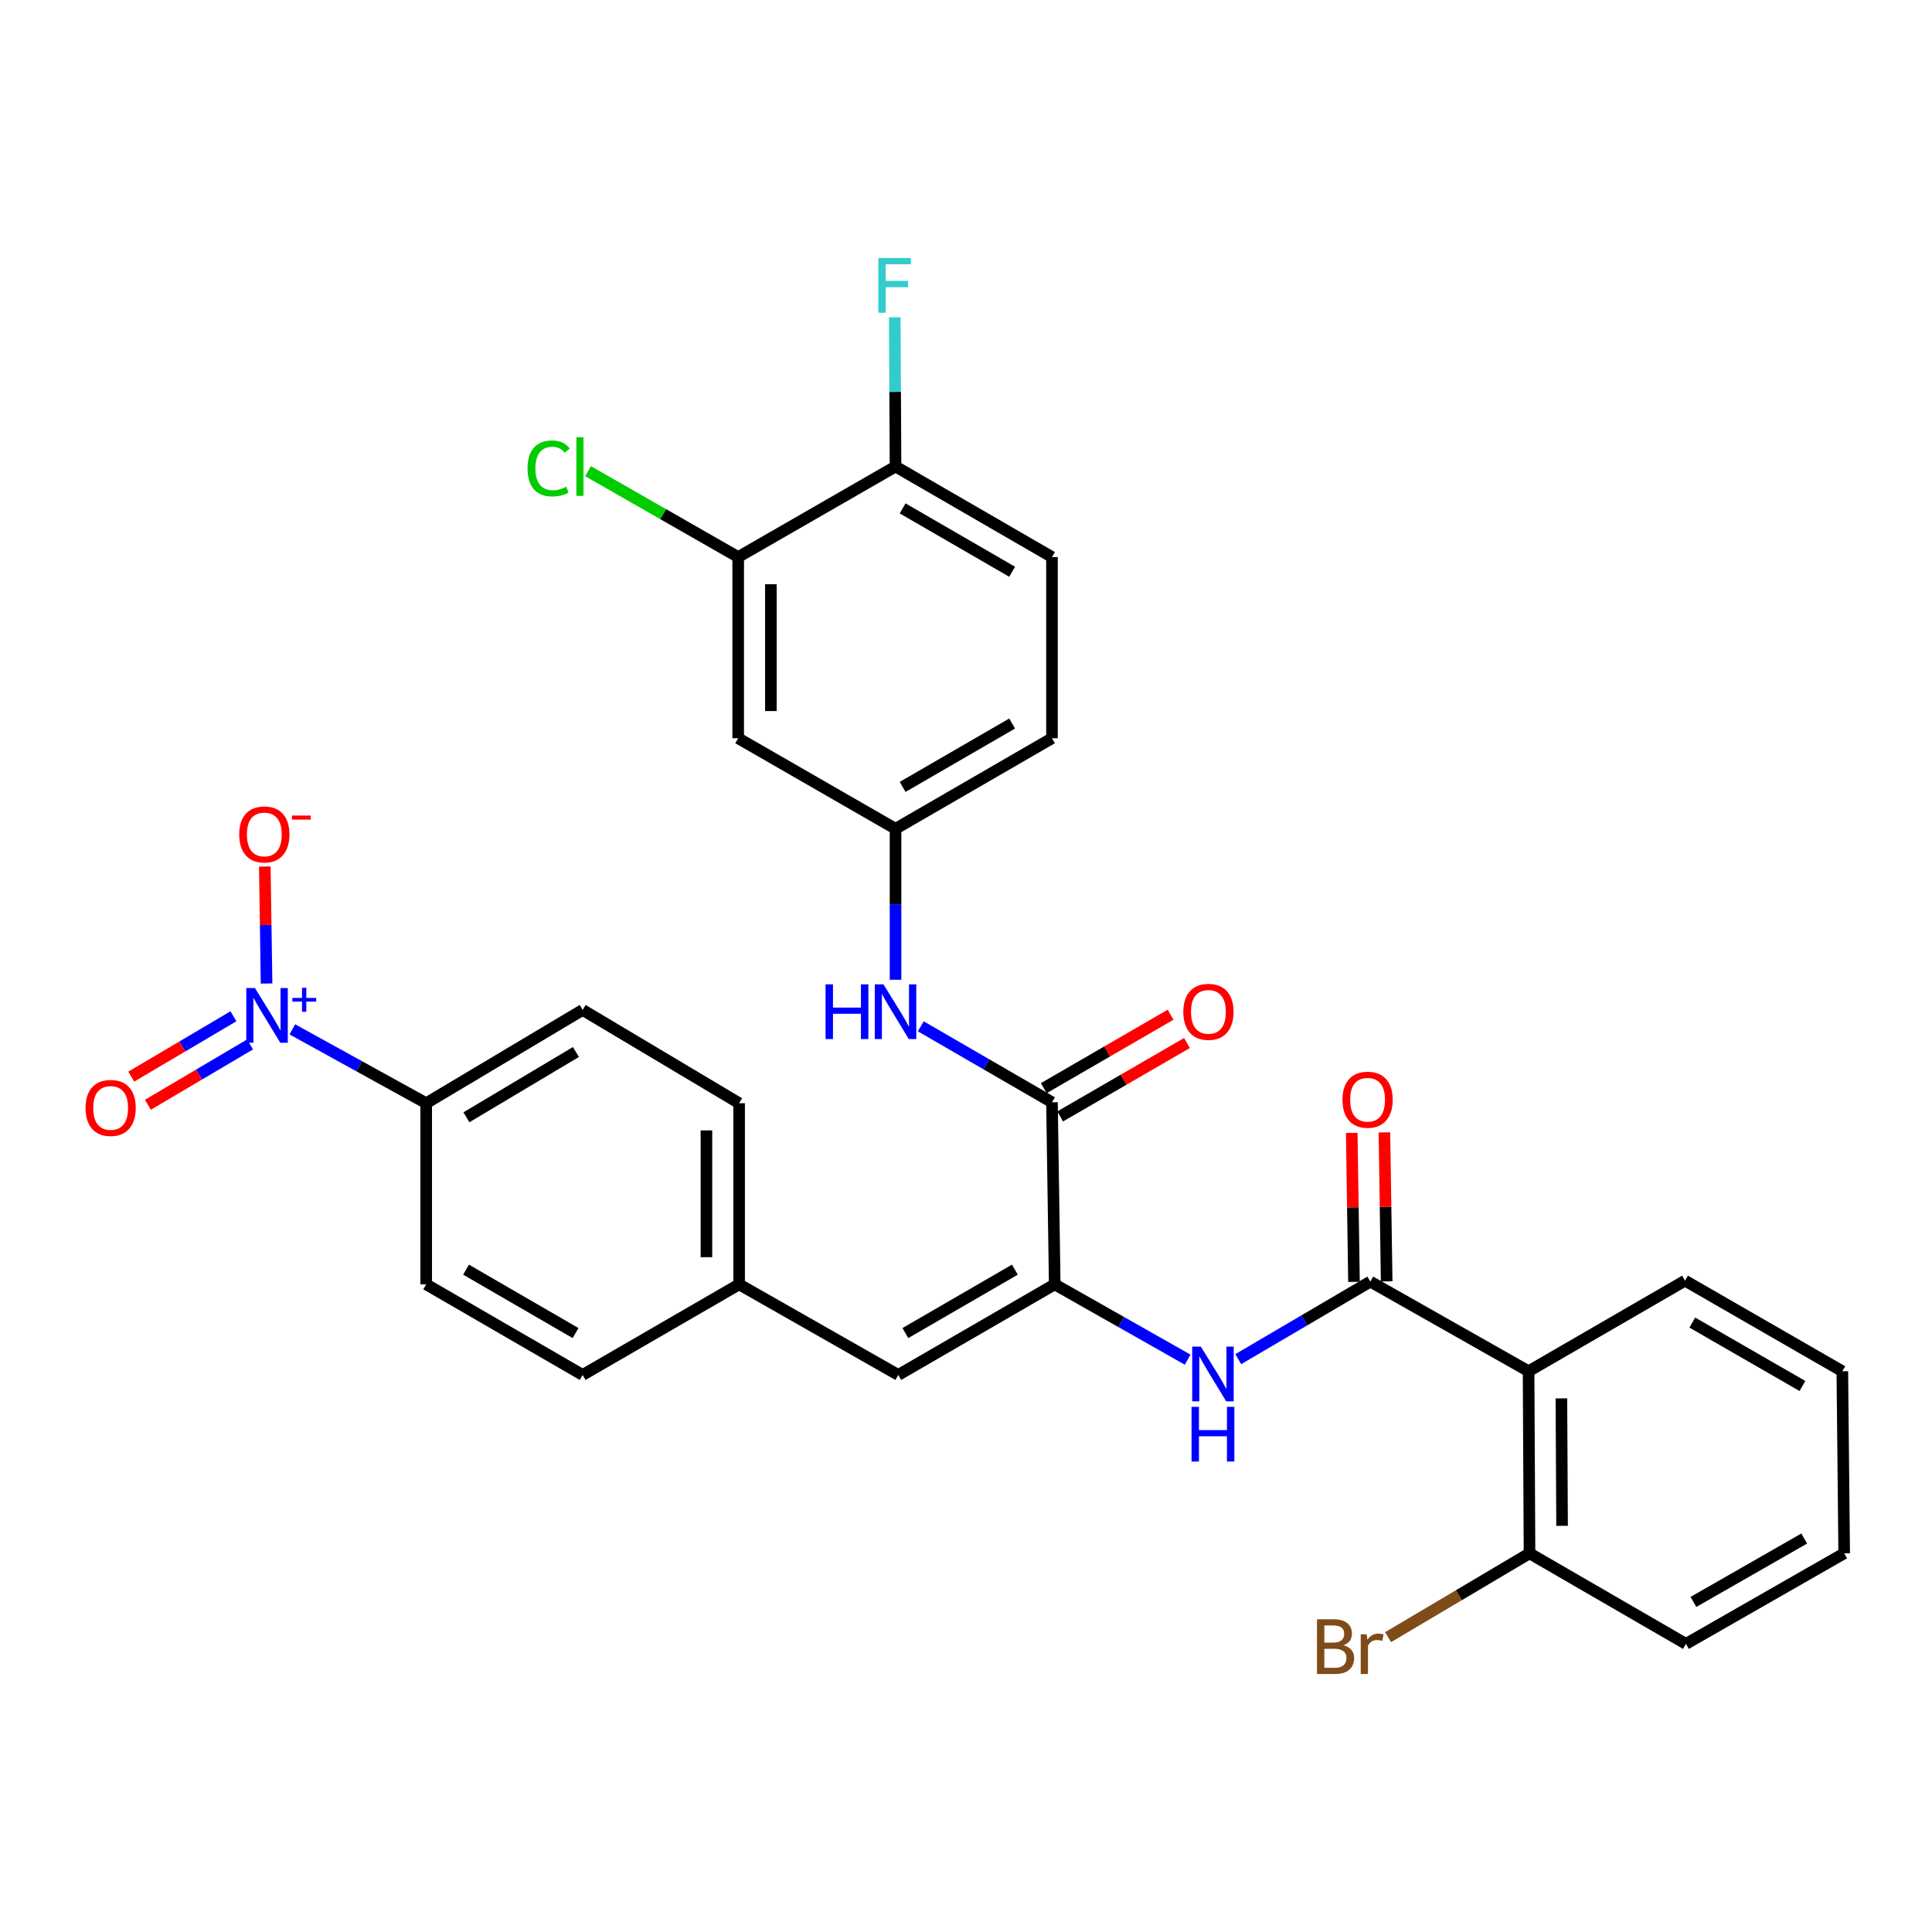 <?xml version='1.0' encoding='iso-8859-1'?>
<svg version='1.1' baseProfile='full'
              xmlns='http://www.w3.org/2000/svg'
                      xmlns:rdkit='http://www.rdkit.org/xml'
                      xmlns:xlink='http://www.w3.org/1999/xlink'
                  xml:space='preserve'
width='1000px' height='1000px' viewBox='0 0 1000 1000'>
<!-- END OF HEADER -->
<rect style='opacity:1.0;fill:#FFFFFF;stroke:none' width='1000' height='1000' x='0' y='0'> </rect>
<path class='bond-7' d='M 151.313,532.799 L 185.956,551.912' style='fill:none;fill-rule:evenodd;stroke:#0000FF;stroke-width:6px;stroke-linecap:butt;stroke-linejoin:miter;stroke-opacity:1' />
<path class='bond-7' d='M 185.956,551.912 L 220.6,571.024' style='fill:none;fill-rule:evenodd;stroke:#000000;stroke-width:6px;stroke-linecap:butt;stroke-linejoin:miter;stroke-opacity:1' />
<path class='bond-10' d='M 137.973,509.072 L 137.517,478.794' style='fill:none;fill-rule:evenodd;stroke:#0000FF;stroke-width:6px;stroke-linecap:butt;stroke-linejoin:miter;stroke-opacity:1' />
<path class='bond-10' d='M 137.517,478.794 L 137.062,448.516' style='fill:none;fill-rule:evenodd;stroke:#FF0000;stroke-width:6px;stroke-linecap:butt;stroke-linejoin:miter;stroke-opacity:1' />
<path class='bond-11' d='M 120.829,526.023 L 94.384,541.641' style='fill:none;fill-rule:evenodd;stroke:#0000FF;stroke-width:6px;stroke-linecap:butt;stroke-linejoin:miter;stroke-opacity:1' />
<path class='bond-11' d='M 94.384,541.641 L 67.939,557.258' style='fill:none;fill-rule:evenodd;stroke:#FF0000;stroke-width:6px;stroke-linecap:butt;stroke-linejoin:miter;stroke-opacity:1' />
<path class='bond-11' d='M 129.432,540.592 L 102.988,556.209' style='fill:none;fill-rule:evenodd;stroke:#0000FF;stroke-width:6px;stroke-linecap:butt;stroke-linejoin:miter;stroke-opacity:1' />
<path class='bond-11' d='M 102.988,556.209 L 76.543,571.827' style='fill:none;fill-rule:evenodd;stroke:#FF0000;stroke-width:6px;stroke-linecap:butt;stroke-linejoin:miter;stroke-opacity:1' />
<path class='bond-0' d='M 709.28,663.357 L 675.102,683.424' style='fill:none;fill-rule:evenodd;stroke:#000000;stroke-width:6px;stroke-linecap:butt;stroke-linejoin:miter;stroke-opacity:1' />
<path class='bond-0' d='M 675.102,683.424 L 640.923,703.49' style='fill:none;fill-rule:evenodd;stroke:#0000FF;stroke-width:6px;stroke-linecap:butt;stroke-linejoin:miter;stroke-opacity:1' />
<path class='bond-3' d='M 709.28,663.357 L 791.188,709.754' style='fill:none;fill-rule:evenodd;stroke:#000000;stroke-width:6px;stroke-linecap:butt;stroke-linejoin:miter;stroke-opacity:1' />
<path class='bond-14' d='M 717.738,663.23 L 717.158,624.676' style='fill:none;fill-rule:evenodd;stroke:#000000;stroke-width:6px;stroke-linecap:butt;stroke-linejoin:miter;stroke-opacity:1' />
<path class='bond-14' d='M 717.158,624.676 L 716.577,586.123' style='fill:none;fill-rule:evenodd;stroke:#FF0000;stroke-width:6px;stroke-linecap:butt;stroke-linejoin:miter;stroke-opacity:1' />
<path class='bond-14' d='M 700.821,663.484 L 700.24,624.931' style='fill:none;fill-rule:evenodd;stroke:#000000;stroke-width:6px;stroke-linecap:butt;stroke-linejoin:miter;stroke-opacity:1' />
<path class='bond-14' d='M 700.24,624.931 L 699.659,586.378' style='fill:none;fill-rule:evenodd;stroke:#FF0000;stroke-width:6px;stroke-linecap:butt;stroke-linejoin:miter;stroke-opacity:1' />
<path class='bond-1' d='M 545.923,664.776 L 464.944,711.671' style='fill:none;fill-rule:evenodd;stroke:#000000;stroke-width:6px;stroke-linecap:butt;stroke-linejoin:miter;stroke-opacity:1' />
<path class='bond-1' d='M 525.297,657.169 L 468.612,689.996' style='fill:none;fill-rule:evenodd;stroke:#000000;stroke-width:6px;stroke-linecap:butt;stroke-linejoin:miter;stroke-opacity:1' />
<path class='bond-2' d='M 545.923,664.776 L 544.503,570.545' style='fill:none;fill-rule:evenodd;stroke:#000000;stroke-width:6px;stroke-linecap:butt;stroke-linejoin:miter;stroke-opacity:1' />
<path class='bond-4' d='M 545.923,664.776 L 580.326,684.27' style='fill:none;fill-rule:evenodd;stroke:#000000;stroke-width:6px;stroke-linecap:butt;stroke-linejoin:miter;stroke-opacity:1' />
<path class='bond-4' d='M 580.326,684.27 L 614.729,703.764' style='fill:none;fill-rule:evenodd;stroke:#0000FF;stroke-width:6px;stroke-linecap:butt;stroke-linejoin:miter;stroke-opacity:1' />
<path class='bond-6' d='M 544.503,570.545 L 510.554,550.884' style='fill:none;fill-rule:evenodd;stroke:#000000;stroke-width:6px;stroke-linecap:butt;stroke-linejoin:miter;stroke-opacity:1' />
<path class='bond-6' d='M 510.554,550.884 L 476.604,531.224' style='fill:none;fill-rule:evenodd;stroke:#0000FF;stroke-width:6px;stroke-linecap:butt;stroke-linejoin:miter;stroke-opacity:1' />
<path class='bond-16' d='M 548.743,577.865 L 581.562,558.859' style='fill:none;fill-rule:evenodd;stroke:#000000;stroke-width:6px;stroke-linecap:butt;stroke-linejoin:miter;stroke-opacity:1' />
<path class='bond-16' d='M 581.562,558.859 L 614.382,539.854' style='fill:none;fill-rule:evenodd;stroke:#FF0000;stroke-width:6px;stroke-linecap:butt;stroke-linejoin:miter;stroke-opacity:1' />
<path class='bond-16' d='M 540.264,563.224 L 573.083,544.218' style='fill:none;fill-rule:evenodd;stroke:#000000;stroke-width:6px;stroke-linecap:butt;stroke-linejoin:miter;stroke-opacity:1' />
<path class='bond-16' d='M 573.083,544.218 L 605.903,525.212' style='fill:none;fill-rule:evenodd;stroke:#FF0000;stroke-width:6px;stroke-linecap:butt;stroke-linejoin:miter;stroke-opacity:1' />
<path class='bond-13' d='M 791.188,709.754 L 791.677,803.995' style='fill:none;fill-rule:evenodd;stroke:#000000;stroke-width:6px;stroke-linecap:butt;stroke-linejoin:miter;stroke-opacity:1' />
<path class='bond-13' d='M 808.181,723.802 L 808.523,789.771' style='fill:none;fill-rule:evenodd;stroke:#000000;stroke-width:6px;stroke-linecap:butt;stroke-linejoin:miter;stroke-opacity:1' />
<path class='bond-27' d='M 791.188,709.754 L 872.167,662.868' style='fill:none;fill-rule:evenodd;stroke:#000000;stroke-width:6px;stroke-linecap:butt;stroke-linejoin:miter;stroke-opacity:1' />
<path class='bond-5' d='M 464.944,711.671 L 382.565,664.776' style='fill:none;fill-rule:evenodd;stroke:#000000;stroke-width:6px;stroke-linecap:butt;stroke-linejoin:miter;stroke-opacity:1' />
<path class='bond-12' d='M 463.525,507.123 L 463.525,468.049' style='fill:none;fill-rule:evenodd;stroke:#0000FF;stroke-width:6px;stroke-linecap:butt;stroke-linejoin:miter;stroke-opacity:1' />
<path class='bond-12' d='M 463.525,468.049 L 463.525,428.976' style='fill:none;fill-rule:evenodd;stroke:#000000;stroke-width:6px;stroke-linecap:butt;stroke-linejoin:miter;stroke-opacity:1' />
<path class='bond-18' d='M 220.6,571.024 L 301.578,522.738' style='fill:none;fill-rule:evenodd;stroke:#000000;stroke-width:6px;stroke-linecap:butt;stroke-linejoin:miter;stroke-opacity:1' />
<path class='bond-18' d='M 241.412,578.313 L 298.096,544.513' style='fill:none;fill-rule:evenodd;stroke:#000000;stroke-width:6px;stroke-linecap:butt;stroke-linejoin:miter;stroke-opacity:1' />
<path class='bond-19' d='M 220.6,571.024 L 220.6,664.776' style='fill:none;fill-rule:evenodd;stroke:#000000;stroke-width:6px;stroke-linecap:butt;stroke-linejoin:miter;stroke-opacity:1' />
<path class='bond-8' d='M 382.086,288.329 L 382.086,382.109' style='fill:none;fill-rule:evenodd;stroke:#000000;stroke-width:6px;stroke-linecap:butt;stroke-linejoin:miter;stroke-opacity:1' />
<path class='bond-8' d='M 399.006,302.396 L 399.006,368.042' style='fill:none;fill-rule:evenodd;stroke:#000000;stroke-width:6px;stroke-linecap:butt;stroke-linejoin:miter;stroke-opacity:1' />
<path class='bond-21' d='M 382.086,288.329 L 343.227,266.101' style='fill:none;fill-rule:evenodd;stroke:#000000;stroke-width:6px;stroke-linecap:butt;stroke-linejoin:miter;stroke-opacity:1' />
<path class='bond-21' d='M 343.227,266.101 L 304.367,243.873' style='fill:none;fill-rule:evenodd;stroke:#00CC00;stroke-width:6px;stroke-linecap:butt;stroke-linejoin:miter;stroke-opacity:1' />
<path class='bond-33' d='M 382.086,288.329 L 463.525,241.471' style='fill:none;fill-rule:evenodd;stroke:#000000;stroke-width:6px;stroke-linecap:butt;stroke-linejoin:miter;stroke-opacity:1' />
<path class='bond-9' d='M 382.086,382.109 L 463.525,428.976' style='fill:none;fill-rule:evenodd;stroke:#000000;stroke-width:6px;stroke-linecap:butt;stroke-linejoin:miter;stroke-opacity:1' />
<path class='bond-22' d='M 463.525,428.976 L 544.503,382.109' style='fill:none;fill-rule:evenodd;stroke:#000000;stroke-width:6px;stroke-linecap:butt;stroke-linejoin:miter;stroke-opacity:1' />
<path class='bond-22' d='M 467.197,407.302 L 523.881,374.496' style='fill:none;fill-rule:evenodd;stroke:#000000;stroke-width:6px;stroke-linecap:butt;stroke-linejoin:miter;stroke-opacity:1' />
<path class='bond-23' d='M 791.677,803.995 L 755.078,825.692' style='fill:none;fill-rule:evenodd;stroke:#000000;stroke-width:6px;stroke-linecap:butt;stroke-linejoin:miter;stroke-opacity:1' />
<path class='bond-23' d='M 755.078,825.692 L 718.478,847.389' style='fill:none;fill-rule:evenodd;stroke:#7F4C19;stroke-width:6px;stroke-linecap:butt;stroke-linejoin:miter;stroke-opacity:1' />
<path class='bond-28' d='M 791.677,803.995 L 872.637,850.871' style='fill:none;fill-rule:evenodd;stroke:#000000;stroke-width:6px;stroke-linecap:butt;stroke-linejoin:miter;stroke-opacity:1' />
<path class='bond-15' d='M 463.525,241.471 L 544.503,288.329' style='fill:none;fill-rule:evenodd;stroke:#000000;stroke-width:6px;stroke-linecap:butt;stroke-linejoin:miter;stroke-opacity:1' />
<path class='bond-15' d='M 467.198,263.144 L 523.883,295.944' style='fill:none;fill-rule:evenodd;stroke:#000000;stroke-width:6px;stroke-linecap:butt;stroke-linejoin:miter;stroke-opacity:1' />
<path class='bond-24' d='M 463.525,241.471 L 463.324,202.842' style='fill:none;fill-rule:evenodd;stroke:#000000;stroke-width:6px;stroke-linecap:butt;stroke-linejoin:miter;stroke-opacity:1' />
<path class='bond-24' d='M 463.324,202.842 L 463.122,164.213' style='fill:none;fill-rule:evenodd;stroke:#33CCCC;stroke-width:6px;stroke-linecap:butt;stroke-linejoin:miter;stroke-opacity:1' />
<path class='bond-17' d='M 382.565,664.776 L 301.578,711.671' style='fill:none;fill-rule:evenodd;stroke:#000000;stroke-width:6px;stroke-linecap:butt;stroke-linejoin:miter;stroke-opacity:1' />
<path class='bond-31' d='M 382.565,664.776 L 382.565,571.024' style='fill:none;fill-rule:evenodd;stroke:#000000;stroke-width:6px;stroke-linecap:butt;stroke-linejoin:miter;stroke-opacity:1' />
<path class='bond-31' d='M 365.646,650.714 L 365.646,585.087' style='fill:none;fill-rule:evenodd;stroke:#000000;stroke-width:6px;stroke-linecap:butt;stroke-linejoin:miter;stroke-opacity:1' />
<path class='bond-26' d='M 301.578,522.738 L 382.565,571.024' style='fill:none;fill-rule:evenodd;stroke:#000000;stroke-width:6px;stroke-linecap:butt;stroke-linejoin:miter;stroke-opacity:1' />
<path class='bond-25' d='M 220.6,664.776 L 301.578,711.671' style='fill:none;fill-rule:evenodd;stroke:#000000;stroke-width:6px;stroke-linecap:butt;stroke-linejoin:miter;stroke-opacity:1' />
<path class='bond-25' d='M 241.225,657.169 L 297.91,689.996' style='fill:none;fill-rule:evenodd;stroke:#000000;stroke-width:6px;stroke-linecap:butt;stroke-linejoin:miter;stroke-opacity:1' />
<path class='bond-20' d='M 544.503,288.329 L 544.503,382.109' style='fill:none;fill-rule:evenodd;stroke:#000000;stroke-width:6px;stroke-linecap:butt;stroke-linejoin:miter;stroke-opacity:1' />
<path class='bond-29' d='M 872.167,662.868 L 953.587,709.754' style='fill:none;fill-rule:evenodd;stroke:#000000;stroke-width:6px;stroke-linecap:butt;stroke-linejoin:miter;stroke-opacity:1' />
<path class='bond-29' d='M 875.936,684.563 L 932.93,717.383' style='fill:none;fill-rule:evenodd;stroke:#000000;stroke-width:6px;stroke-linecap:butt;stroke-linejoin:miter;stroke-opacity:1' />
<path class='bond-32' d='M 872.637,850.871 L 954.545,803.995' style='fill:none;fill-rule:evenodd;stroke:#000000;stroke-width:6px;stroke-linecap:butt;stroke-linejoin:miter;stroke-opacity:1' />
<path class='bond-32' d='M 876.519,829.155 L 933.855,796.342' style='fill:none;fill-rule:evenodd;stroke:#000000;stroke-width:6px;stroke-linecap:butt;stroke-linejoin:miter;stroke-opacity:1' />
<path class='bond-30' d='M 953.587,709.754 L 954.545,803.995' style='fill:none;fill-rule:evenodd;stroke:#000000;stroke-width:6px;stroke-linecap:butt;stroke-linejoin:miter;stroke-opacity:1' />
<path  class='atom-0' d='M 131.961 511.417
L 141.241 526.417
Q 142.161 527.897, 143.641 530.577
Q 145.121 533.257, 145.201 533.417
L 145.201 511.417
L 148.961 511.417
L 148.961 539.737
L 145.081 539.737
L 135.121 523.337
Q 133.961 521.417, 132.721 519.217
Q 131.521 517.017, 131.161 516.337
L 131.161 539.737
L 127.481 539.737
L 127.481 511.417
L 131.961 511.417
' fill='#0000FF'/>
<path  class='atom-0' d='M 151.337 516.521
L 156.326 516.521
L 156.326 511.268
L 158.544 511.268
L 158.544 516.521
L 163.666 516.521
L 163.666 518.422
L 158.544 518.422
L 158.544 523.702
L 156.326 523.702
L 156.326 518.422
L 151.337 518.422
L 151.337 516.521
' fill='#0000FF'/>
<path  class='atom-5' d='M 621.562 697.023
L 630.842 712.023
Q 631.762 713.503, 633.242 716.183
Q 634.722 718.863, 634.802 719.023
L 634.802 697.023
L 638.562 697.023
L 638.562 725.343
L 634.682 725.343
L 624.722 708.943
Q 623.562 707.023, 622.322 704.823
Q 621.122 702.623, 620.762 701.943
L 620.762 725.343
L 617.082 725.343
L 617.082 697.023
L 621.562 697.023
' fill='#0000FF'/>
<path  class='atom-5' d='M 616.742 728.175
L 620.582 728.175
L 620.582 740.215
L 635.062 740.215
L 635.062 728.175
L 638.902 728.175
L 638.902 756.495
L 635.062 756.495
L 635.062 743.415
L 620.582 743.415
L 620.582 756.495
L 616.742 756.495
L 616.742 728.175
' fill='#0000FF'/>
<path  class='atom-7' d='M 427.305 509.49
L 431.145 509.49
L 431.145 521.53
L 445.625 521.53
L 445.625 509.49
L 449.465 509.49
L 449.465 537.81
L 445.625 537.81
L 445.625 524.73
L 431.145 524.73
L 431.145 537.81
L 427.305 537.81
L 427.305 509.49
' fill='#0000FF'/>
<path  class='atom-7' d='M 457.265 509.49
L 466.545 524.49
Q 467.465 525.97, 468.945 528.65
Q 470.425 531.33, 470.505 531.49
L 470.505 509.49
L 474.265 509.49
L 474.265 537.81
L 470.385 537.81
L 460.425 521.41
Q 459.265 519.49, 458.025 517.29
Q 456.825 515.09, 456.465 514.41
L 456.465 537.81
L 452.785 537.81
L 452.785 509.49
L 457.265 509.49
' fill='#0000FF'/>
<path  class='atom-11' d='M 123.811 431.904
Q 123.811 425.104, 127.171 421.304
Q 130.531 417.504, 136.811 417.504
Q 143.091 417.504, 146.451 421.304
Q 149.811 425.104, 149.811 431.904
Q 149.811 438.784, 146.411 442.704
Q 143.011 446.584, 136.811 446.584
Q 130.571 446.584, 127.171 442.704
Q 123.811 438.824, 123.811 431.904
M 136.811 443.384
Q 141.131 443.384, 143.451 440.504
Q 145.811 437.584, 145.811 431.904
Q 145.811 426.344, 143.451 423.544
Q 141.131 420.704, 136.811 420.704
Q 132.491 420.704, 130.131 423.504
Q 127.811 426.304, 127.811 431.904
Q 127.811 437.624, 130.131 440.504
Q 132.491 443.384, 136.811 443.384
' fill='#FF0000'/>
<path  class='atom-11' d='M 151.131 422.127
L 160.82 422.127
L 160.82 424.239
L 151.131 424.239
L 151.131 422.127
' fill='#FF0000'/>
<path  class='atom-12' d='M 44.271 573.463
Q 44.271 566.663, 47.631 562.863
Q 50.991 559.063, 57.271 559.063
Q 63.551 559.063, 66.911 562.863
Q 70.271 566.663, 70.271 573.463
Q 70.271 580.343, 66.871 584.263
Q 63.471 588.143, 57.271 588.143
Q 51.031 588.143, 47.631 584.263
Q 44.271 580.383, 44.271 573.463
M 57.271 584.943
Q 61.591 584.943, 63.911 582.063
Q 66.271 579.143, 66.271 573.463
Q 66.271 567.903, 63.911 565.103
Q 61.591 562.263, 57.271 562.263
Q 52.951 562.263, 50.591 565.063
Q 48.271 567.863, 48.271 573.463
Q 48.271 579.183, 50.591 582.063
Q 52.951 584.943, 57.271 584.943
' fill='#FF0000'/>
<path  class='atom-15' d='M 694.86 569.215
Q 694.86 562.415, 698.22 558.615
Q 701.58 554.815, 707.86 554.815
Q 714.14 554.815, 717.5 558.615
Q 720.86 562.415, 720.86 569.215
Q 720.86 576.095, 717.46 580.015
Q 714.06 583.895, 707.86 583.895
Q 701.62 583.895, 698.22 580.015
Q 694.86 576.135, 694.86 569.215
M 707.86 580.695
Q 712.18 580.695, 714.5 577.815
Q 716.86 574.895, 716.86 569.215
Q 716.86 563.655, 714.5 560.855
Q 712.18 558.015, 707.86 558.015
Q 703.54 558.015, 701.18 560.815
Q 698.86 563.615, 698.86 569.215
Q 698.86 574.935, 701.18 577.815
Q 703.54 580.695, 707.86 580.695
' fill='#FF0000'/>
<path  class='atom-17' d='M 612.481 523.73
Q 612.481 516.93, 615.841 513.13
Q 619.201 509.33, 625.481 509.33
Q 631.761 509.33, 635.121 513.13
Q 638.481 516.93, 638.481 523.73
Q 638.481 530.61, 635.081 534.53
Q 631.681 538.41, 625.481 538.41
Q 619.241 538.41, 615.841 534.53
Q 612.481 530.65, 612.481 523.73
M 625.481 535.21
Q 629.801 535.21, 632.121 532.33
Q 634.481 529.41, 634.481 523.73
Q 634.481 518.17, 632.121 515.37
Q 629.801 512.53, 625.481 512.53
Q 621.161 512.53, 618.801 515.33
Q 616.481 518.13, 616.481 523.73
Q 616.481 529.45, 618.801 532.33
Q 621.161 535.21, 625.481 535.21
' fill='#FF0000'/>
<path  class='atom-22' d='M 273.048 242.451
Q 273.048 235.411, 276.328 231.731
Q 279.648 228.011, 285.928 228.011
Q 291.768 228.011, 294.888 232.131
L 292.248 234.291
Q 289.968 231.291, 285.928 231.291
Q 281.648 231.291, 279.368 234.171
Q 277.128 237.011, 277.128 242.451
Q 277.128 248.051, 279.448 250.931
Q 281.808 253.811, 286.368 253.811
Q 289.488 253.811, 293.128 251.931
L 294.248 254.931
Q 292.768 255.891, 290.528 256.451
Q 288.288 257.011, 285.808 257.011
Q 279.648 257.011, 276.328 253.251
Q 273.048 249.491, 273.048 242.451
' fill='#00CC00'/>
<path  class='atom-22' d='M 298.328 226.291
L 302.008 226.291
L 302.008 256.651
L 298.328 256.651
L 298.328 226.291
' fill='#00CC00'/>
<path  class='atom-24' d='M 695.43 851.571
Q 698.15 852.331, 699.51 854.011
Q 700.91 855.651, 700.91 858.091
Q 700.91 862.011, 698.39 864.251
Q 695.91 866.451, 691.19 866.451
L 681.67 866.451
L 681.67 838.131
L 690.03 838.131
Q 694.87 838.131, 697.31 840.091
Q 699.75 842.051, 699.75 845.651
Q 699.75 849.931, 695.43 851.571
M 685.47 841.331
L 685.47 850.211
L 690.03 850.211
Q 692.83 850.211, 694.27 849.091
Q 695.75 847.931, 695.75 845.651
Q 695.75 841.331, 690.03 841.331
L 685.47 841.331
M 691.19 863.251
Q 693.95 863.251, 695.43 861.931
Q 696.91 860.611, 696.91 858.091
Q 696.91 855.771, 695.27 854.611
Q 693.67 853.411, 690.59 853.411
L 685.47 853.411
L 685.47 863.251
L 691.19 863.251
' fill='#7F4C19'/>
<path  class='atom-24' d='M 707.35 845.891
L 707.79 848.731
Q 709.95 845.531, 713.47 845.531
Q 714.59 845.531, 716.11 845.931
L 715.51 849.291
Q 713.79 848.891, 712.83 848.891
Q 711.15 848.891, 710.03 849.571
Q 708.95 850.211, 708.07 851.771
L 708.07 866.451
L 704.31 866.451
L 704.31 845.891
L 707.35 845.891
' fill='#7F4C19'/>
<path  class='atom-25' d='M 454.616 133.549
L 471.456 133.549
L 471.456 136.789
L 458.416 136.789
L 458.416 145.389
L 470.016 145.389
L 470.016 148.669
L 458.416 148.669
L 458.416 161.869
L 454.616 161.869
L 454.616 133.549
' fill='#33CCCC'/>
</svg>
